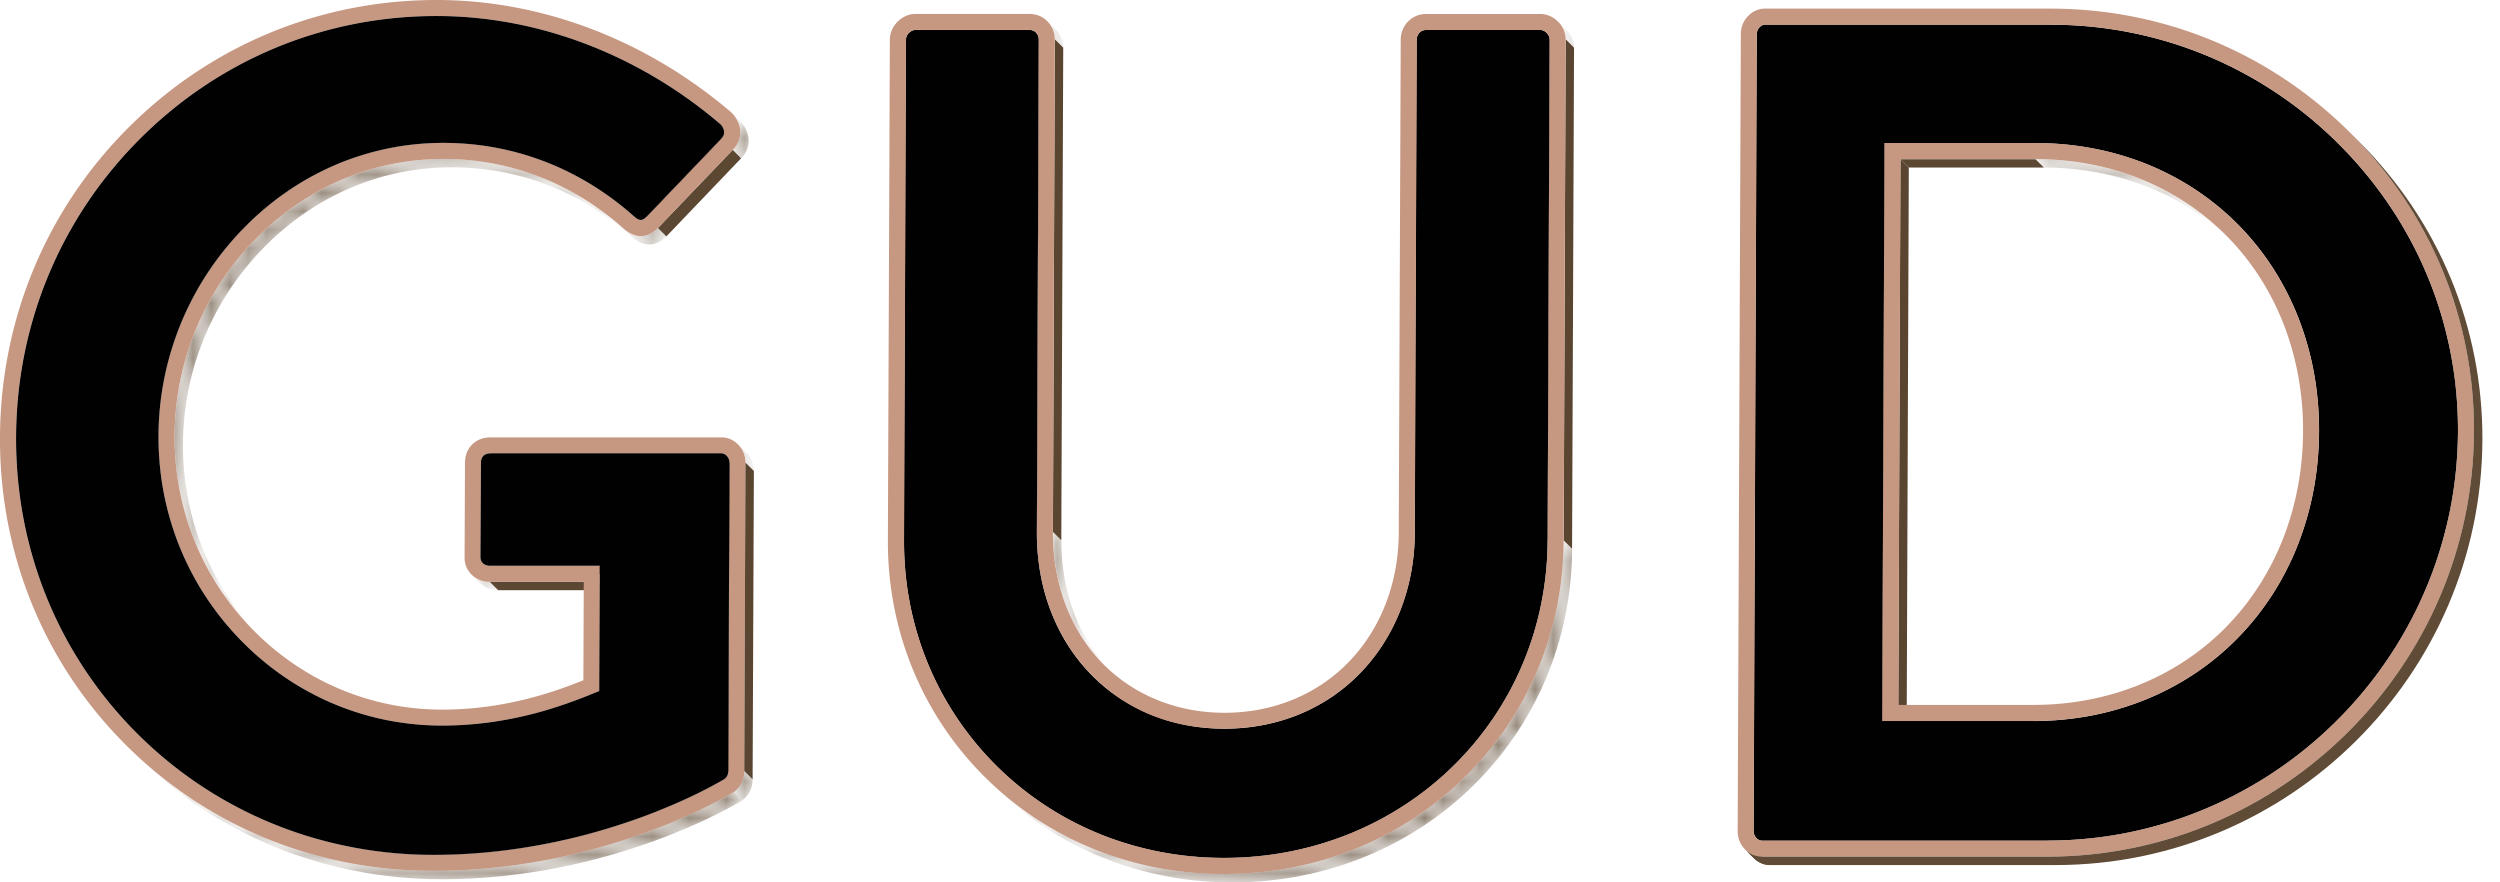 <svg xmlns="http://www.w3.org/2000/svg" width="136" height="48" fill="none">
    <g clip-path="url(#a)">
        <mask id="b" width="2" height="2" x="49" y="1"
              maskUnits="userSpaceOnUse" style="mask-type:luminance">
            <path fill="#fff"
                  d="m49.286 2.135.458.459c0-.249.26-.503.502-.503l-.455-.458c-.243 0-.502.254-.502.502"/>
        </mask>
        <g mask="url(#b)">
            <path fill="#5F4B36"
                  d="m49.791 1.633.455.458c-.242 0-.502.254-.502.503l-.458-.459c0-.248.26-.502.502-.502"/>
        </g>
        <path fill="#5C4733"
              d="m56.013 1.633.455.458h-6.222l-.455-.458h6.222Z"/>
        <mask id="c" width="1" height="2" x="56" y="1"
              maskUnits="userSpaceOnUse" style="mask-type:luminance">
            <path fill="#fff"
                  d="M56.468 2.089c.136 0 .249.041.34.13l-.455-.458a.462.462 0 0 0-.34-.13l.458.458h-.002Z"/>
        </mask>
        <g mask="url(#c)">
            <path fill="#5F4B36"
                  d="m56.35 1.763.458.459a.462.462 0 0 0-.34-.13l-.455-.458c.135 0 .248.041.34.13"/>
        </g>
        <path fill="#010101"
              d="m56.35 1.763.458.458.008.006-.458-.456-.008-.008Z"/>
        <path fill="#5F4B36"
              d="m57.431 1.611-.008-.008-.218-.218.223.224.003.002Zm-.303-.306.08.08-.075-.074-.152-.152.144.143.003.003Zm-.147-.143-.008-.009-.008-.008.016.017Z"/>
        <mask id="d" width="1" height="2" x="56" y="1"
              maskUnits="userSpaceOnUse" style="mask-type:luminance">
            <path fill="#fff"
                  d="m56.51 2.133.458.458a.54.54 0 0 0-.152-.361l-.458-.459a.535.535 0 0 1 .152.362Z"/>
        </mask>
        <g mask="url(#d)">
            <path fill="#010101"
                  d="m56.358 1.771.458.459a.534.534 0 0 1 .152.361l-.458-.458a.535.535 0 0 0-.152-.362Z"/>
        </g>
        <mask id="e" width="2" height="2" x="56" y="1"
              maskUnits="userSpaceOnUse" style="mask-type:luminance">
            <path fill="#fff"
                  d="m57.382 2.136.455.458a1.37 1.37 0 0 0-.409-.983l-.455-.458c.262.262.411.621.406.983"/>
        </mask>
        <g mask="url(#e)">
            <path fill="#5F4B36"
                  d="m56.976 1.153.455.458c.263.262.412.621.409.983l-.458-.458a1.39 1.39 0 0 0-.406-.983Z"/>
        </g>
        <path fill="#5A4531"
              d="m49.286 2.136.458.458-.108 27.259-.458-.456.108-27.261Z"/>
        <mask id="f" width="2" height="2" x="77" y="1"
              maskUnits="userSpaceOnUse" style="mask-type:luminance">
            <path fill="#fff"
                  d="m77.072 2.135.455.459c0-.205.163-.503.502-.503l-.458-.458c-.342 0-.502.298-.502.502"/>
        </mask>
        <g mask="url(#f)">
            <path fill="#5F4B36"
                  d="m77.576 1.633.458.458c-.342 0-.502.298-.502.503l-.458-.459c0-.204.163-.502.502-.502Z"/>
        </g>
        <path fill="#010101"
              d="m56.51 2.133.458.455-.105 26.806-.455-.458.102-26.803Z"/>
        <path fill="#5C4733"
              d="m83.804 1.633.456.458h-6.228l-.455-.458h6.227Z"/>
        <mask id="g" width="2" height="2" x="83" y="1"
              maskUnits="userSpaceOnUse" style="mask-type:luminance">
            <path fill="#fff"
                  d="M84.26 2.089c.11 0 .24.058.336.157l-.455-.458a.508.508 0 0 0-.34-.157l.459.458Z"/>
        </mask>
        <g mask="url(#g)">
            <path fill="#5F4B36"
                  d="m84.141 1.791.455.458a.507.507 0 0 0-.336-.157l-.458-.458c.11 0 .24.058.336.157"/>
        </g>
        <path fill="#5A4531"
              d="m57.382 2.136.458.458-.105 26.8-.455-.458.102-26.8Z"/>
        <mask id="h" width="1" height="2" x="84" y="1"
              maskUnits="userSpaceOnUse" style="mask-type:luminance">
            <path fill="#fff"
                  d="m84.298 2.133.456.458c.005-.113-.058-.24-.158-.342l-.455-.458a.51.51 0 0 1 .157.342Z"/>
        </mask>
        <g mask="url(#h)">
            <path fill="#010101"
                  d="m84.14 1.79.456.459a.51.51 0 0 1 .157.342l-.457-.458c.005-.113-.059-.24-.158-.342"/>
        </g>
        <mask id="i" width="2" height="2" x="84" y="1"
              maskUnits="userSpaceOnUse" style="mask-type:luminance">
            <path fill="#fff"
                  d="m85.173 2.136.455.458c0-.345-.149-.695-.414-.963l-.458-.458c.268.267.417.615.417.963Z"/>
        </mask>
        <g mask="url(#i)">
            <path fill="#5F4B36"
                  d="m84.756 1.173.458.458c.268.268.417.615.414.963l-.455-.458c0-.345-.149-.696-.414-.963"/>
        </g>
        <mask id="j" width="6" height="14" x="49" y="29"
              maskUnits="userSpaceOnUse" style="mask-type:luminance">
            <path fill="#fff"
                  d="m54.159 41.615.458.458c-3.231-3.234-5-7.577-4.98-12.218l-.459-.458c-.022 4.641 1.747 8.984 4.98 12.218Z"/>
        </mask>
        <g mask="url(#j)">
            <path fill="#5F4B36"
                  d="m49.178 29.397.456.458c-.022 4.641 1.749 8.984 4.98 12.218l-.455-.458c-3.231-3.237-5-7.577-4.98-12.218Z"/>
        </g>
        <mask id="k" width="4" height="10" x="56" y="28"
              maskUnits="userSpaceOnUse" style="mask-type:luminance">
            <path fill="#fff"
                  d="m59.424 36.762.458.458c-1.962-1.968-3.033-4.746-3.019-7.825-.138-.138-.32-.32-.455-.459-.017 3.08 1.057 5.858 3.018 7.826"/>
        </mask>
        <g mask="url(#k)">
            <path fill="#010101"
                  d="m56.408 28.936.455.459c-.017 3.079 1.057 5.857 3.019 7.825l-.459-.458c-1.961-1.968-3.032-4.746-3.018-7.826"/>
        </g>
        <mask id="l" width="4" height="9" x="57" y="28"
              maskUnits="userSpaceOnUse" style="mask-type:luminance">
            <path fill="#fff"
                  d="m60.041 36.147.456.455c-1.791-1.802-2.773-4.363-2.762-7.207l-.456-.459c-.01 2.848.972 5.406 2.762 7.21Z"/>
        </mask>
        <g mask="url(#l)">
            <path fill="#5F4B36"
                  d="m57.28 28.936.458.459c-.011 2.847.971 5.405 2.762 7.21l-.455-.458c-1.791-1.802-2.776-4.363-2.763-7.21"/>
        </g>
        <path fill="#5A4531"
              d="m77.072 2.136.458.458-.108 26.867-.458-.458.108-26.867Z"/>
        <mask id="m" width="19" height="12" x="59" y="29"
              maskUnits="userSpaceOnUse" style="mask-type:luminance">
            <path fill="#fff"
                  d="M74.086 36.527c-1.895 2.011-4.55 3.118-7.475 3.118-2.924 0-5.333-1.024-7.185-2.88l.458.457c1.852 1.857 4.401 2.88 7.185 2.88 2.925 0 5.582-1.105 7.475-3.117 1.849-1.956 2.867-4.624 2.88-7.524l-.457-.459c-.011 2.898-1.032 5.569-2.88 7.522"/>
        </mask>
        <g mask="url(#m)">
            <path fill="#5F4B36"
                  d="m76.964 29.002.458.459c-.011 2.897-1.032 5.568-2.88 7.521-1.896 2.012-4.55 3.118-7.475 3.118s-5.334-1.023-7.186-2.88l-.458-.459c1.852 1.857 4.401 2.884 7.185 2.884 2.925 0 5.58-1.107 7.475-3.118 1.849-1.956 2.867-4.625 2.878-7.522"/>
        </g>
        <path fill="#010101"
              d="m84.298 2.133.455.455-.107 27.261-.456-.457.108-27.26Z"/>
        <path fill="#5A4531"
              d="m85.173 2.136.455.458-.107 27.259-.456-.456.108-27.261Z"/>
        <mask id="n" width="23" height="7" x="54" y="41"
              maskUnits="userSpaceOnUse" style="mask-type:luminance">
            <path fill="#fff"
                  d="M54.614 42.07c3.259 3.262 7.67 5.058 12.425 5.058 3.689 0 7.083-1.068 9.883-2.914l-.455-.458c-2.803 1.846-6.197 2.914-9.883 2.914-4.755 0-9.167-1.794-12.425-5.058l.458.458h-.003Z"/>
        </mask>
        <g mask="url(#n)">
            <path fill="#010101"
                  d="m84.19 29.392.459.458c-.036 9.69-7.773 17.278-17.607 17.278-4.754 0-9.166-1.793-12.425-5.058l-.455-.458c3.258 3.262 7.67 5.058 12.425 5.058 9.836 0 17.57-7.59 17.606-17.278"/>
        </g>
        <mask id="o" width="1" height="2" x="76" y="43"
              maskUnits="userSpaceOnUse" style="mask-type:luminance">
            <path fill="#fff"
                  d="M76.467 43.76c.152.15.304.303.456.457l.071-.047v-.005l-.052-.053-.055-.055-.058-.058-.058-.058-.058-.058-.058-.058-.055-.055-.053-.052-.071.047-.009-.006Z"/>
        </mask>
        <g mask="url(#o)">
            <path fill="#010101"
                  d="m84.19 29.392.459.458c-.036 9.69-7.773 17.278-17.607 17.278-4.754 0-9.166-1.793-12.425-5.058l-.455-.458c3.258 3.262 7.67 5.058 12.425 5.058 9.836 0 17.57-7.59 17.606-17.278"/>
        </g>
        <mask id="p" width="4" height="11" x="81" y="29"
              maskUnits="userSpaceOnUse" style="mask-type:luminance">
            <path fill="#fff"
                  d="m81.197 39.118.458.458c1.884-2.754 2.98-6.092 2.994-9.726l-.458-.458c-.014 3.634-1.11 6.972-2.994 9.726Z"/>
        </mask>
        <g mask="url(#p)">
            <path fill="#010101"
                  d="m84.19 29.392.459.458c-.036 9.69-7.773 17.278-17.607 17.278-4.754 0-9.166-1.793-12.425-5.058l-.455-.458c3.258 3.262 7.67 5.058 12.425 5.058 9.836 0 17.57-7.59 17.606-17.278"/>
        </g>
        <mask id="q" width="2" height="2" x="80" y="39"
              maskUnits="userSpaceOnUse" style="mask-type:luminance">
            <path fill="#fff"
                  d="m80.824 39.64.458.458c.127-.171.251-.345.37-.522l-.458-.458c-.121.177-.246.35-.37.522Z"/>
        </mask>
        <g mask="url(#q)">
            <path fill="#010101"
                  d="m84.19 29.392.459.458c-.036 9.69-7.773 17.278-17.607 17.278-4.754 0-9.166-1.793-12.425-5.058l-.455-.458c3.258 3.262 7.67 5.058 12.425 5.058 9.836 0 17.57-7.59 17.606-17.278"/>
        </g>
        <mask id="r" width="4" height="4" x="76" y="41"
              maskUnits="userSpaceOnUse" style="mask-type:luminance">
            <path fill="#fff"
                  d="M76.54 43.712c.15.152.303.304.457.458a17.341 17.341 0 0 0 2.522-2.044l-.458-.459a17.312 17.312 0 0 1-2.522 2.045Z"/>
        </mask>
        <g mask="url(#r)">
            <path fill="#010101"
                  d="m84.19 29.392.459.458c-.036 9.69-7.773 17.278-17.607 17.278-4.754 0-9.166-1.793-12.425-5.058l-.455-.458c3.258 3.262 7.67 5.058 12.425 5.058 9.836 0 17.57-7.59 17.606-17.278"/>
        </g>
        <mask id="s" width="3" height="4" x="79" y="39"
              maskUnits="userSpaceOnUse" style="mask-type:luminance">
            <path fill="#fff"
                  d="m79.061 41.665.458.458a16.89 16.89 0 0 0 1.763-2.028l-.458-.458a17.396 17.396 0 0 1-1.763 2.028Z"/>
        </mask>
        <g mask="url(#s)">
            <path fill="#010101"
                  d="m84.19 29.392.459.458c-.036 9.69-7.773 17.278-17.607 17.278-4.754 0-9.166-1.793-12.425-5.058l-.455-.458c3.258 3.262 7.67 5.058 12.425 5.058 9.836 0 17.57-7.59 17.606-17.278"/>
        </g>
        <path fill="#010101"
              d="M83.804 1.633c.11 0 .24.058.337.158.096.102.16.229.157.342l-.107 27.261c-.036 9.69-7.773 17.279-17.607 17.279-4.754 0-9.167-1.794-12.425-5.058-3.231-3.237-5-7.577-4.98-12.218l.107-27.262c0-.248.26-.502.502-.502h6.222a.46.46 0 0 1 .345.138.535.535 0 0 1 .152.362l-.102 26.803c-.017 3.08 1.057 5.858 3.018 7.825 1.852 1.857 4.401 2.881 7.186 2.881 2.924 0 5.579-1.106 7.474-3.118 1.85-1.956 2.867-4.624 2.881-7.522l.108-26.867c0-.204.162-.502.502-.502h6.23Z"/>
        <path fill="#C69781"
              d="m84.19 29.392.108-27.262a.502.502 0 0 0-.157-.342.507.507 0 0 0-.337-.157h-6.227c-.343 0-.503.298-.503.502L76.967 29c-.011 2.897-1.032 5.568-2.88 7.522-1.896 2.011-4.55 3.117-7.476 3.117-2.925 0-5.333-1.023-7.185-2.883-1.962-1.967-3.032-4.746-3.018-7.825l.102-26.804a.534.534 0 0 0-.152-.361.46.46 0 0 0-.345-.138h-6.222c-.243 0-.502.254-.502.502l-.108 27.262c-.022 4.64 1.747 8.984 4.98 12.218 3.26 3.261 7.671 5.057 12.425 5.057 9.835 0 17.571-7.59 17.607-17.278m.563-28.216c.268.267.417.615.414.963l-.108 27.261c-.04 10.176-8.161 18.148-18.484 18.148-4.986 0-9.616-1.885-13.04-5.312-3.397-3.4-5.256-7.963-5.237-12.839l.107-27.261c.006-.718.663-1.374 1.38-1.374h6.222c.37 0 .712.14.963.397.262.262.411.621.406.982l-.102 26.801c-.011 2.848.971 5.405 2.762 7.21 1.686 1.691 4.02 2.627 6.57 2.627 2.682 0 5.11-1.013 6.843-2.848 1.691-1.79 2.626-4.249 2.64-6.925L76.2 2.136c0-.66.527-1.374 1.377-1.374h6.227c.342 0 .69.151.955.416"/>
        <mask id="t" width="33" height="20" x="53" y="29"
              maskUnits="userSpaceOnUse" style="mask-type:luminance">
            <path fill="#fff"
                  d="M66.581 47.545c-4.986 0-9.616-1.885-13.04-5.312l.458.458c3.424 3.427 8.054 5.312 13.04 5.312 10.323 0 18.443-7.972 18.484-18.148l-.457-.458c-.04 10.176-8.162 18.148-18.485 18.148Z"/>
        </mask>
        <g mask="url(#t)">
            <path fill="#5F4B36"
                  d="m85.066 29.397.457.458c-.04 10.176-8.161 18.148-18.484 18.148-4.986 0-9.616-1.885-13.04-5.312l-.458-.458c3.424 3.427 8.054 5.312 13.04 5.312 10.323 0 18.443-7.972 18.484-18.148Z"/>
        </g>
        <mask id="u" width="2" height="2" x="95" y="1"
              maskUnits="userSpaceOnUse" style="mask-type:luminance">
            <path fill="#fff"
                  d="m95.573 1.846.458.455c0-.26.212-.502.441-.502l-.455-.455c-.226 0-.441.243-.441.502"/>
        </mask>
        <g mask="url(#u)">
            <path fill="#5F4B36"
                  d="m96.014 1.344.458.458c-.229 0-.438.243-.441.502l-.458-.458c0-.26.212-.502.441-.502Z"/>
        </g>
        <path fill="#5C4733"
              d="m111.543 1.344.456.455H96.472l-.458-.455h15.529Z"/>
        <path fill="#010101"
              d="m110.729 7.781.458.458h-8.214l-.455-.458h8.211Z"/>
        <path fill="#5C4733"
              d="m110.729 8.659.455.455h-7.345l-.455-.455h7.345Z"/>
        <mask id="v" width="12" height="6" x="110" y="8"
              maskUnits="userSpaceOnUse" style="mask-type:luminance">
            <path fill="#fff"
                  d="M111.185 9.114c4.017 0 7.69 1.465 10.35 4.128l-.458-.458c-2.663-2.663-6.333-4.128-10.35-4.128l.458.458Z"/>
        </mask>
        <g mask="url(#v)">
            <path fill="#5F4B36"
                  d="m121.079 12.787.458.458c-2.662-2.663-6.332-4.128-10.349-4.128l-.459-.458c4.018 0 7.691 1.465 10.35 4.127Z"/>
        </g>
        <mask id="w" width="13" height="6" x="110" y="7"
              maskUnits="userSpaceOnUse" style="mask-type:luminance">
            <path fill="#fff"
                  d="M111.187 8.239c4.252 0 8.143 1.559 10.974 4.39l-.456-.455c-2.831-2.834-6.721-4.39-10.973-4.39l.458.458-.003-.003Z"/>
        </mask>
        <g mask="url(#w)">
            <path fill="#010101"
                  d="m121.703 12.17.458.459c-2.831-2.831-6.722-4.39-10.974-4.39l-.458-.458c4.252 0 8.143 1.559 10.974 4.39Z"/>
        </g>
        <mask id="x" width="17" height="8" x="111" y="1"
              maskUnits="userSpaceOnUse" style="mask-type:luminance">
            <path fill="#fff"
                  d="M111.999 1.799c5.921 0 11.492 2.31 15.691 6.498l-.455-.458c-4.199-4.189-9.773-6.498-15.694-6.498l.458.455V1.8Z"/>
        </mask>
        <g mask="url(#x)">
            <path fill="#5F4B36"
                  d="m127.235 7.842.455.458c-4.199-4.189-9.773-6.498-15.691-6.498l-.458-.458c5.921 0 11.492 2.31 15.694 6.498Z"/>
        </g>
        <path fill="#5A4531"
              d="m95.573 1.846.458.455-.171 43.384-.456-.458.169-43.381Z"/>
        <mask id="y" width="2" height="2" x="95" y="45"
              maskUnits="userSpaceOnUse" style="mask-type:luminance">
            <path fill="#fff"
                  d="m95.553 45.594.456.458a.522.522 0 0 1-.15-.367l-.455-.456c0 .136.053.268.15.367"/>
        </mask>
        <g mask="url(#y)">
            <path fill="#5F4B36"
                  d="m95.404 45.227.455.458c0 .135.053.267.15.367l-.459-.459a.522.522 0 0 1-.149-.366"/>
        </g>
        <path fill="#010101"
              d="m96.008 46.049.009.008-.458-.458-.006-.005.456.455Z"/>
        <mask id="z" width="2" height="2" x="95" y="45"
              maskUnits="userSpaceOnUse" style="mask-type:luminance">
            <path fill="#fff"
                  d="M96.017 46.058c.082.082.182.13.276.13l-.459-.459a.403.403 0 0 1-.275-.13l.455.459h.003Z"/>
        </mask>
        <g mask="url(#z)">
            <path fill="#010101"
                  d="m95.835 45.73.458.457a.403.403 0 0 1-.276-.13l-.456-.457c.083.082.18.13.276.13"/>
        </g>
        <path fill="#010101"
              d="m102.515 7.781.458.458-.124 31.442-.458-.458.124-31.442Z"/>
        <path fill="#5A4531"
              d="m103.384 8.659.455.455-.113 29.692-.458-.458.116-29.69Z"/>
        <path fill="#5F4B36"
              d="m95.835 46.6.458.459c-.326 0-.64-.135-.883-.375l-.458-.458c.243.242.557.375.883.375Z"/>
        <path fill="#5C4733"
              d="m110.605 39.223.458.458h-8.214l-.458-.458h8.214Z"/>
        <mask id="A" width="17" height="28" x="110" y="12"
              maskUnits="userSpaceOnUse" style="mask-type:luminance">
            <path fill="#fff"
                  d="M121.813 12.281c2.82 2.887 4.362 6.86 4.343 11.192-.017 4.357-1.589 8.352-4.431 11.244-2.859 2.905-6.807 4.509-11.123 4.509l.458.458c4.316 0 8.264-1.603 11.12-4.509 2.842-2.894 4.415-6.887 4.431-11.244.017-4.33-1.526-8.303-4.346-11.189l-.107-.11-.455-.458.107.11"/>
        </mask>
        <g mask="url(#A)">
            <path fill="#5F4B36"
                  d="m121.703 12.17.458.459.107.11c2.82 2.886 4.363 6.86 4.343 11.192-.016 4.357-1.589 8.352-4.431 11.244-2.859 2.905-6.807 4.506-11.12 4.506l-.458-.458c4.316 0 8.264-1.603 11.12-4.509 2.842-2.894 4.415-6.887 4.431-11.244.017-4.332-1.526-8.305-4.346-11.189l-.107-.11"/>
        </g>
        <mask id="B" width="14" height="6" x="111" y="41"
              maskUnits="userSpaceOnUse" style="mask-type:luminance">
            <path fill="#fff"
                  d="m111.367 45.73.458.457a22.2 22.2 0 0 0 12.452-3.807l-.229-.23-.06-.06-.058-.058-.056-.055-.052-.053a22.2 22.2 0 0 1-12.453 3.808"/>
        </mask>
        <g mask="url(#B)">
            <path fill="#010101"
                  d="m127.235 7.842.455.458c4.2 4.194 6.501 9.745 6.479 15.625-.05 12.274-10.074 22.262-22.347 22.262l-.458-.458c12.273 0 22.297-9.988 22.347-22.261.022-5.883-2.279-11.435-6.479-15.626"/>
        </g>
        <mask id="C" width="3" height="2" x="125" y="39"
              maskUnits="userSpaceOnUse" style="mask-type:luminance">
            <path fill="#fff"
                  d="M125.676 40.525c.152.152.306.304.455.458.502-.42.985-.86 1.449-1.324l-.053-.053-.055-.058-.058-.057-.061-.061-.06-.06-.058-.059-.058-.055-.053-.052c-.463.46-.946.902-1.448 1.324"/>
        </mask>
        <g mask="url(#C)">
            <path fill="#010101"
                  d="m127.235 7.842.455.458c4.2 4.194 6.501 9.745 6.479 15.625-.05 12.274-10.074 22.262-22.347 22.262l-.458-.458c12.273 0 22.297-9.988 22.347-22.261.022-5.883-2.279-11.435-6.479-15.626"/>
        </g>
        <path fill="#010101"
              d="M121.727 34.717c2.842-2.894 4.415-6.887 4.432-11.244.016-4.332-1.526-8.305-4.343-11.189-2.84-2.903-6.774-4.5-11.081-4.5h-8.215l-.124 31.442h8.214c4.316 0 8.264-1.604 11.12-4.51m5.505-26.874c4.199 4.194 6.501 9.745 6.479 15.626-.05 12.273-10.074 22.261-22.348 22.261H95.835a.403.403 0 0 1-.276-.13.52.52 0 0 1-.158-.372l.171-43.381c0-.26.213-.502.442-.502h15.529c5.921 0 11.492 2.31 15.695 6.498"/>
        <path fill="#C69781"
              d="M121.104 34.105c2.682-2.73 4.166-6.507 4.183-10.637.016-4.1-1.44-7.853-4.098-10.574-2.671-2.732-6.387-4.238-10.457-4.238h-7.345l-.116 29.692h7.339c4.081 0 7.804-1.506 10.497-4.243M110.729 7.78c4.307 0 8.242 1.598 11.081 4.5 2.82 2.887 4.363 6.86 4.346 11.192-.016 4.357-1.589 8.352-4.431 11.244-2.859 2.906-6.807 4.506-11.12 4.506h-8.214l.124-31.442h8.214Z"/>
        <path fill="#010101"
              d="m111.366 45.729.458.458H96.293l-.459-.458h15.532Z"/>
        <mask id="D" width="8" height="27" x="127" y="7"
              maskUnits="userSpaceOnUse" style="mask-type:luminance">
            <path fill="#fff"
                  d="M133.717 23.468a22.2 22.2 0 0 1-2.351 9.872l.455.458a22.2 22.2 0 0 0 2.351-9.873c.022-5.882-2.279-11.434-6.479-15.625l-.455-.458c4.199 4.194 6.501 9.745 6.479 15.626Z"/>
        </mask>
        <g mask="url(#D)">
            <path fill="#010101"
                  d="m127.235 7.842.455.458c4.2 4.194 6.501 9.745 6.479 15.625-.05 12.274-10.074 22.262-22.347 22.262l-.458-.458c12.273 0 22.297-9.988 22.347-22.261.022-5.883-2.279-11.435-6.479-15.626"/>
        </g>
        <mask id="E" width="3" height="4" x="129" y="33"
              maskUnits="userSpaceOnUse" style="mask-type:luminance">
            <path fill="#fff"
                  d="M129.859 35.904c.152.151.303.303.455.457a22.138 22.138 0 0 0 1.507-2.566 70.478 70.478 0 0 1-.456-.458 22.524 22.524 0 0 1-1.506 2.566Z"/>
        </mask>
        <g mask="url(#E)">
            <path fill="#010101"
                  d="m127.235 7.842.455.458c4.2 4.194 6.501 9.745 6.479 15.625-.05 12.274-10.074 22.262-22.347 22.262l-.458-.458c12.273 0 22.297-9.988 22.347-22.261.022-5.883-2.279-11.435-6.479-15.626"/>
        </g>
        <mask id="F" width="2" height="2" x="129" y="35"
              maskUnits="userSpaceOnUse" style="mask-type:luminance">
            <path fill="#fff"
                  d="m129.727 36.097.024.025.053.052.11.11.058.056.055.055.056.055.052.052.036.036.014.014.132-.193a70.402 70.402 0 0 1-.455-.458l-.133.193"/>
        </mask>
        <g mask="url(#F)">
            <path fill="#010101"
                  d="m127.235 7.842.455.458c4.2 4.194 6.501 9.745 6.479 15.625-.05 12.274-10.074 22.262-22.347 22.262l-.458-.458c12.273 0 22.297-9.988 22.347-22.261.022-5.883-2.279-11.435-6.479-15.626"/>
        </g>
        <mask id="G" width="4" height="3" x="123" y="40"
              maskUnits="userSpaceOnUse" style="mask-type:luminance">
            <path fill="#fff"
                  d="M123.819 41.922c.152.151.303.303.455.458.643-.434 1.264-.9 1.857-1.397a70.402 70.402 0 0 1-.455-.458c-.593.497-1.214.963-1.857 1.397Z"/>
        </mask>
        <g mask="url(#G)">
            <path fill="#010101"
                  d="m127.235 7.842.455.458c4.2 4.194 6.501 9.745 6.479 15.625-.05 12.274-10.074 22.262-22.347 22.262l-.458-.458c12.273 0 22.297-9.988 22.347-22.261.022-5.883-2.279-11.435-6.479-15.626"/>
        </g>
        <mask id="H" width="4" height="4" x="127" y="36"
              maskUnits="userSpaceOnUse" style="mask-type:luminance">
            <path fill="#fff"
                  d="M127.125 39.2c.151.153.303.304.455.459a22.69 22.69 0 0 0 2.602-3.104l-.458-.458a22.832 22.832 0 0 1-2.599 3.104Z"/>
        </mask>
        <g mask="url(#H)">
            <path fill="#010101"
                  d="m127.235 7.842.455.458c4.2 4.194 6.501 9.745 6.479 15.625-.05 12.274-10.074 22.262-22.347 22.262l-.458-.458c12.273 0 22.297-9.988 22.347-22.261.022-5.883-2.279-11.435-6.479-15.626"/>
        </g>
        <path fill="#C69781"
              d="M111.366 45.73c12.274 0 22.298-9.99 22.348-22.262.022-5.883-2.28-11.435-6.479-15.626-4.2-4.189-9.773-6.498-15.695-6.498H96.011c-.226 0-.439.243-.441.502l-.171 43.381c0 .138.055.276.157.373.083.082.18.13.273.13h15.537Zm16.487-38.506c4.368 4.357 6.757 10.13 6.733 16.246-.05 12.754-10.469 23.131-23.222 23.131H95.832c-.331 0-.649-.138-.891-.383a1.388 1.388 0 0 1-.412-.99l.172-43.387c0-.743.601-1.372 1.313-1.372h15.529c6.153 0 11.945 2.398 16.31 6.755Z"/>
        <mask id="I" width="2" height="2" x="14" y="10"
              maskUnits="userSpaceOnUse" style="mask-type:luminance">
            <path fill="#fff"
                  d="m14.31 11.426.013.014.044.041.03.03.015.017.06.06.058.059.238.237c.389-.334.789-.643 1.205-.933l-.052-.052-.058-.058-.058-.058-.06-.06-.059-.061-.057-.058-.059-.055-.052-.053c-.414.29-.817.602-1.206.933"/>
        </mask>
        <g mask="url(#I)">
            <path fill="#010101"
                  d="m35.172 11.79.458.459c-.118.118-.218.173-.317.173-.11 0-.223-.069-.37-.201-2.941-2.61-6.528-3.99-10.372-3.99-4.139 0-8.032 1.689-10.97 4.76A16.22 16.22 0 0 0 9.084 24.18c-.017 4.249 1.614 8.236 4.591 11.224l-.458-.458c-2.977-2.988-4.608-6.978-4.591-11.225a16.232 16.232 0 0 1 4.517-11.188c2.94-3.071 6.834-4.76 10.973-4.76 3.844 0 7.43 1.377 10.372 3.99.15.132.262.201.373.201.099 0 .196-.055.314-.174"/>
        </g>
        <mask id="J" width="2" height="1" x="15" y="10"
              maskUnits="userSpaceOnUse" style="mask-type:luminance">
            <path fill="#fff"
                  d="m15.513 10.494.024.024.056.056.116.116.259.259c.091-.064.182-.127.273-.188a49.281 49.281 0 0 1-.455-.458c-.091.06-.182.124-.273.188"/>
        </mask>
        <g mask="url(#J)">
            <path fill="#010101"
                  d="m35.172 11.79.458.459c-.118.118-.218.173-.317.173-.11 0-.223-.069-.37-.201-2.941-2.61-6.528-3.99-10.372-3.99-4.139 0-8.032 1.689-10.97 4.76A16.22 16.22 0 0 0 9.084 24.18c-.017 4.249 1.614 8.236 4.591 11.224l-.458-.458c-2.977-2.988-4.608-6.978-4.591-11.225a16.232 16.232 0 0 1 4.517-11.188c2.94-3.071 6.834-4.76 10.973-4.76 3.844 0 7.43 1.377 10.372 3.99.15.132.262.201.373.201.099 0 .196-.055.314-.174"/>
        </g>
        <mask id="K" width="5" height="6" x="10" y="11"
              maskUnits="userSpaceOnUse" style="mask-type:luminance">
            <path fill="#fff"
                  d="M13.14 12.533a16.262 16.262 0 0 0-2.563 3.518l.458.458a16.36 16.36 0 0 1 3.733-4.625l-.458-.458c-.403.345-.795.715-1.17 1.107Z"/>
        </mask>
        <g mask="url(#K)">
            <path fill="#010101"
                  d="m35.173 11.79.458.459c-.119.118-.218.173-.317.173-.11 0-.224-.069-.37-.201-2.942-2.61-6.529-3.99-10.372-3.99-4.139 0-8.032 1.689-10.971 4.76A16.22 16.22 0 0 0 9.084 24.18c-.016 4.249 1.614 8.236 4.591 11.224l-.458-.458c-2.977-2.988-4.607-6.978-4.59-11.225a16.232 16.232 0 0 1 4.516-11.188c2.941-3.071 6.835-4.76 10.974-4.76 3.843 0 7.43 1.377 10.372 3.99.149.132.262.201.372.201.1 0 .196-.055.315-.174"/>
        </g>
        <mask id="L" width="4" height="2" x="15" y="9"
              maskUnits="userSpaceOnUse" style="mask-type:luminance">
            <path fill="#fff"
                  d="m15.786 10.306.022.024.025.025.025.025.105.105.207.207.071.072a15.23 15.23 0 0 1 2.39-1.305L18.173 9c-.83.36-1.628.795-2.39 1.306"/>
        </mask>
        <g mask="url(#L)">
            <path fill="#010101"
                  d="m35.172 11.79.458.458c-.118.119-.218.174-.317.174-.11 0-.223-.07-.37-.202-2.941-2.61-6.528-3.99-10.372-3.99-4.139 0-8.032 1.69-10.97 4.76a16.22 16.22 0 0 0-4.517 11.19c-.017 4.25 1.614 8.236 4.591 11.225l-.458-.458c-2.977-2.989-4.608-6.979-4.591-11.225a16.232 16.232 0 0 1 4.517-11.189c2.94-3.07 6.834-4.76 10.973-4.76 3.844 0 7.43 1.377 10.372 3.99.15.133.262.202.373.202.099 0 .196-.055.314-.174"/>
        </g>
        <mask id="M" width="40" height="41" x="0" y="0"
              maskUnits="userSpaceOnUse" style="mask-type:luminance">
            <path fill="#fff"
                  d="M7.594 7.569C3.28 11.884.894 17.646.872 23.79.85 29.92 3.19 35.64 7.462 39.907l.457.458c-4.271-4.268-6.61-9.988-6.589-16.117.022-6.144 2.41-11.903 6.722-16.218 4.307-4.319 10.044-6.697 16.152-6.697 5.522 0 11.018 2.1 15.447 5.885l-.458-.458C34.767 2.972 29.268.872 23.746.872c-6.108 0-11.845 2.379-16.152 6.7"/>
        </mask>
        <g mask="url(#M)">
            <path fill="#5F4B36"
                  d="m39.193 6.758.458.458C35.222 3.43 29.726 1.33 24.204 1.33c-6.108 0-11.845 2.379-16.152 6.7-4.313 4.315-6.7 10.074-6.722 16.218-.022 6.129 2.318 11.849 6.59 16.117l-.459-.458C3.19 35.64.851 29.92.872 23.79c.022-6.144 2.409-11.903 6.722-16.218 4.31-4.321 10.043-6.7 16.152-6.7 5.522 0 11.018 2.1 15.447 5.886Z"/>
        </g>
        <mask id="N" width="1" height="2" x="39" y="6"
              maskUnits="userSpaceOnUse" style="mask-type:luminance">
            <path fill="#fff"
                  d="M39.394 7.177c.152.151.304.303.456.458a.649.649 0 0 0-.2-.42c-.134-.138-.32-.32-.457-.458a.655.655 0 0 1 .199.42"/>
        </mask>
        <g mask="url(#N)">
            <path fill="#010101"
                  d="m39.193 6.757.458.458a.661.661 0 0 1 .199.42c.008.138-.045.254-.158.37l-.458-.459a.465.465 0 0 0 .157-.37.662.662 0 0 0-.198-.419Z"/>
        </g>
        <mask id="O" width="1" height="1" x="39" y="7"
              maskUnits="userSpaceOnUse" style="mask-type:luminance">
            <path fill="#fff"
                  d="M39.375 7.331c.152.152.303.307.455.458a.416.416 0 0 0 .02-.154l-.053-.052-.058-.058-.058-.058-.06-.061-.061-.06-.058-.059-.055-.055-.053-.052a.41.41 0 0 1-.019.154"/>
        </mask>
        <g mask="url(#O)">
            <path fill="#010101"
                  d="m39.193 6.757.458.458a.661.661 0 0 1 .199.42c.008.138-.045.254-.158.37l-.458-.459a.465.465 0 0 0 .157-.37.662.662 0 0 0-.198-.419Z"/>
        </g>
        <mask id="P" width="1" height="2" x="39" y="7"
              maskUnits="userSpaceOnUse" style="mask-type:luminance">
            <path fill="#fff"
                  d="m39.237 7.547.455.458a.503.503 0 0 0 .138-.215l-.455-.458a.55.55 0 0 1-.138.215Z"/>
        </mask>
        <g mask="url(#P)">
            <path fill="#010101"
                  d="m39.193 6.758.458.458a.661.661 0 0 1 .199.42c.008.137-.045.253-.158.369l-.458-.458a.465.465 0 0 0 .157-.37.662.662 0 0 0-.198-.42Z"/>
        </g>
        <mask id="Q" width="18" height="6" x="18" y="7"
              maskUnits="userSpaceOnUse" style="mask-type:luminance">
            <path fill="#fff"
                  d="m18.175 9 .053.053.085.086.061.058c.085.085.171.174.26.26a14.872 14.872 0 0 1 5.934-1.229c3.844 0 7.431 1.38 10.372 3.99.15.133.263.201.373.201a.37.37 0 0 0 .232-.096c-.152-.152-.304-.304-.458-.455-.083.066-.155.096-.23.096-.11 0-.223-.069-.372-.201-2.941-2.61-6.528-3.99-10.372-3.99-2.07 0-4.078.422-5.935 1.228"/>
        </mask>
        <g mask="url(#Q)">
            <path fill="#010101"
                  d="m35.172 11.79.458.459c-.118.118-.218.173-.317.173-.11 0-.223-.069-.37-.201-2.941-2.61-6.528-3.99-10.372-3.99-4.139 0-8.032 1.689-10.97 4.76A16.22 16.22 0 0 0 9.084 24.18c-.017 4.249 1.614 8.236 4.591 11.224l-.458-.458c-2.977-2.988-4.608-6.978-4.591-11.225a16.232 16.232 0 0 1 4.517-11.188c2.94-3.071 6.834-4.76 10.973-4.76 3.844 0 7.43 1.377 10.372 3.99.15.132.262.201.373.201.099 0 .196-.055.314-.174"/>
        </g>
        <path fill="#010101"
              d="m39.237 7.546.455.456-4.064 4.246-.456-.458 4.065-4.244Z"/>
        <mask id="R" width="1" height="2" x="35" y="11"
              maskUnits="userSpaceOnUse" style="mask-type:luminance">
            <path fill="#fff"
                  d="M35.087 11.868c.152.151.303.303.458.455l.085-.077-.458-.458-.085.077v.003Z"/>
        </mask>
        <g mask="url(#R)">
            <path fill="#010101"
                  d="m35.172 11.79.458.459c-.118.118-.218.173-.317.173-.11 0-.223-.069-.37-.201-2.941-2.61-6.528-3.99-10.372-3.99-4.139 0-8.032 1.689-10.97 4.76A16.22 16.22 0 0 0 9.084 24.18c-.017 4.249 1.614 8.236 4.591 11.224l-.458-.458c-2.977-2.988-4.608-6.978-4.591-11.225a16.232 16.232 0 0 1 4.517-11.188c2.94-3.071 6.834-4.76 10.973-4.76 3.844 0 7.43 1.377 10.372 3.99.15.132.262.201.373.201.099 0 .196-.055.314-.174"/>
        </g>
        <mask id="S" width="2" height="3" x="39" y="6"
              maskUnits="userSpaceOnUse" style="mask-type:luminance">
            <path fill="#fff"
                  d="M40.266 7.138c.02.381-.121.734-.405 1.018l.458.458a1.32 1.32 0 0 0 .405-1.018c-.016-.361-.176-.709-.477-1.018l-.456-.458c.301.306.464.657.478 1.018"/>
        </mask>
        <g mask="url(#S)">
            <path fill="#5F4B36"
                  d="m39.789 6.12.458.458c.3.306.463.657.477 1.018.02.381-.124.734-.406 1.018l-.458-.458a1.32 1.32 0 0 0 .406-1.018c-.014-.361-.177-.712-.477-1.018Z"/>
        </g>
        <mask id="T" width="6" height="20" x="8" y="16"
              maskUnits="userSpaceOnUse" style="mask-type:luminance">
            <path fill="#fff"
                  d="M8.623 23.721c-.017 4.25 1.617 8.237 4.591 11.225l.458.458c-2.977-2.988-4.608-6.978-4.591-11.225.01-2.715.69-5.336 1.953-7.67l-.458-.458a16.224 16.224 0 0 0-1.953 7.673"/>
        </mask>
        <g mask="url(#T)">
            <path fill="#010101"
                  d="m35.172 11.79.458.459c-.118.118-.218.173-.317.173-.11 0-.223-.069-.37-.201-2.941-2.61-6.528-3.99-10.372-3.99-4.139 0-8.032 1.689-10.97 4.76A16.22 16.22 0 0 0 9.084 24.18c-.017 4.249 1.614 8.236 4.591 11.224l-.458-.458c-2.977-2.988-4.608-6.978-4.591-11.225a16.232 16.232 0 0 1 4.517-11.188c2.94-3.071 6.834-4.76 10.973-4.76 3.844 0 7.43 1.377 10.372 3.99.15.132.262.201.373.201.099 0 .196-.055.314-.174"/>
        </g>
        <mask id="U" width="28" height="27" x="9" y="8"
              maskUnits="userSpaceOnUse" style="mask-type:luminance">
            <path fill="#fff"
                  d="M13.771 13.137a15.314 15.314 0 0 0-4.27 10.584c-.017 4.018 1.52 7.787 4.331 10.61l.458.458c-2.811-2.823-4.351-6.592-4.335-10.61a15.312 15.312 0 0 1 4.274-10.584c2.774-2.897 6.446-4.492 10.34-4.492 3.628 0 7.013 1.302 9.795 3.769.317.284.64.428.955.428.314 0 .634-.147.93-.44l-.456-.454c-.295.292-.61.438-.93.438-.32 0-.637-.143-.955-.427-2.78-2.467-6.166-3.77-9.795-3.77-3.893 0-7.569 1.595-10.339 4.492"/>
        </mask>
        <g mask="url(#U)">
            <path fill="#5F4B36"
                  d="m35.79 12.403.458.458c-.295.292-.61.438-.93.438-.32 0-.637-.143-.954-.427-2.782-2.467-6.167-3.77-9.796-3.77-3.896 0-7.568 1.595-10.339 4.493a15.324 15.324 0 0 0-4.274 10.584c-.016 4.018 1.524 7.787 4.335 10.61l-.458-.459C11.02 31.508 9.484 27.74 9.5 23.721a15.309 15.309 0 0 1 4.271-10.584c2.773-2.898 6.446-4.492 10.34-4.492 3.628 0 7.013 1.302 9.795 3.769.317.284.64.427.954.427.315 0 .635-.146.93-.438Z"/>
        </g>
        <path fill="#5C4733"
              d="m39.86 8.154.456.458-4.067 4.25-.459-.459 4.07-4.25Z"/>
        <mask id="V" width="2" height="2" x="26" y="24"
              maskUnits="userSpaceOnUse" style="mask-type:luminance">
            <path fill="#fff"
                  d="m26.164 25.165.458.457c0-.306.193-.499.502-.499l-.458-.458c-.31 0-.502.193-.502.5Z"/>
        </mask>
        <g mask="url(#V)">
            <path fill="#5F4B36"
                  d="m26.666 24.665.458.458c-.31 0-.502.193-.502.5l-.458-.459c0-.306.193-.499.502-.499Z"/>
        </g>
        <path fill="#5A4531"
              d="m26.164 25.165.458.455-.022 5.179-.458-.455.022-5.18Z"/>
        <mask id="W" width="1" height="2" x="26" y="30"
              maskUnits="userSpaceOnUse" style="mask-type:luminance">
            <path fill="#fff"
                  d="m26.26 30.634.455.457a.406.406 0 0 1-.118-.29l-.455-.457a.41.41 0 0 0 .118.29Z"/>
        </mask>
        <g mask="url(#W)">
            <path fill="#5F4B36"
                  d="m26.142 30.344.458.458a.41.41 0 0 0 .118.29l-.458-.458a.406.406 0 0 1-.118-.29Z"/>
        </g>
        <mask id="X" width="2" height="2" x="26" y="30"
              maskUnits="userSpaceOnUse" style="mask-type:luminance">
            <path fill="#fff"
                  d="M26.715 31.091a.53.53 0 0 0 .381.141l-.458-.458a.528.528 0 0 1-.38-.14l.455.457h.002Z"/>
        </mask>
        <g mask="url(#X)">
            <path fill="#010101"
                  d="m26.64 30.774.459.458a.523.523 0 0 1-.381-.14l-.455-.459a.52.52 0 0 0 .38.141"/>
        </g>
        <mask id="Y" width="3" height="2" x="25" y="31"
              maskUnits="userSpaceOnUse" style="mask-type:luminance">
            <path fill="#fff"
                  d="M26.097 31.707c.254.259.613.4.996.4l-.458-.458c-.378 0-.728-.136-.982-.387l.444.445Z"/>
        </mask>
        <g mask="url(#Y)">
            <path fill="#5F4B36"
                  d="m26.638 31.649.458.458c-.383 0-.742-.141-.996-.4l-.458-.459c.254.26.613.4.996.4Z"/>
        </g>
        <path fill="#5C4733"
              d="m31.754 31.648.458.458h-5.116l-.458-.458h5.116Z"/>
        <path fill="#010101"
              d="m32.631 30.774.458.458h-5.993l-.455-.458h5.99Z"/>
        <path fill="#5C4733"
              d="m39.25 24.665.459.458H27.123l-.458-.458H39.25Z"/>
        <mask id="Z" width="1" height="2" x="39" y="24"
              maskUnits="userSpaceOnUse" style="mask-type:luminance">
            <path fill="#fff"
                  d="M39.709 25.123c.093 0 .193.044.273.127l-.456-.458a.399.399 0 0 0-.276-.127l.459.458Z"/>
        </mask>
        <g mask="url(#Z)">
            <path fill="#5F4B36"
                  d="m39.526 24.792.458.458a.395.395 0 0 0-.276-.124l-.457-.458c.093 0 .193.044.275.127"/>
        </g>
        <mask id="aa" width="2" height="2" x="39" y="24"
              maskUnits="userSpaceOnUse" style="mask-type:luminance">
            <path fill="#fff"
                  d="m39.68 25.165.459.457a.525.525 0 0 0-.157-.372l-.456-.458a.525.525 0 0 1 .158.372"/>
        </mask>
        <g mask="url(#aa)">
            <path fill="#010101"
                  d="m39.526 24.792.458.458a.525.525 0 0 1 .158.372l-.458-.457a.525.525 0 0 0-.158-.373Z"/>
        </g>
        <mask id="ab" width="2" height="2" x="40" y="24"
              maskUnits="userSpaceOnUse" style="mask-type:luminance">
            <path fill="#fff"
                  d="m40.553 25.164.458.458a1.43 1.43 0 0 0-.408-.99l-.456-.458a1.4 1.4 0 0 1 .406.988"/>
        </mask>
        <g mask="url(#ab)">
            <path fill="#5F4B36"
                  d="m40.148 24.174.455.458c.26.262.408.623.408.99l-.458-.458a1.44 1.44 0 0 0-.405-.99Z"/>
        </g>
        <mask id="ac" width="20" height="6" x="13" y="34"
              maskUnits="userSpaceOnUse" style="mask-type:luminance">
            <path fill="#fff"
                  d="M13.672 35.404c2.906 2.92 6.755 4.528 10.839 4.528 3.846 0 6.812-1.187 8.082-1.692l-.458-.458c-1.27.505-4.233 1.692-8.082 1.692-4.062 0-7.892-1.59-10.795-4.481l.412.41h.002Zm-.41-.411-.048-.047.047.047Z"/>
        </mask>
        <g mask="url(#ac)">
            <path fill="#5F4B36"
                  d="m32.135 37.782.458.458c-1.27.508-4.236 1.692-8.082 1.692-4.084 0-7.933-1.606-10.839-4.528l-.458-.458c2.906 2.922 6.755 4.528 10.839 4.528 3.846 0 6.812-1.187 8.082-1.692Z"/>
        </g>
        <path fill="#5A4531"
              d="m32.631 30.774.458.458-.03 6.818-.456-.455.028-6.821Z"/>
        <path fill="#5C4733"
              d="m32.603 37.595.459.455-.47.19-.455-.458.466-.187Z"/>
        <mask id="ad" width="33" height="8" x="7" y="39"
              maskUnits="userSpaceOnUse" style="mask-type:luminance">
            <path fill="#fff"
                  d="M7.917 40.365c4.263 4.252 9.985 6.598 16.105 6.598 7.547 0 13.374-2.776 15.24-3.783l-.458-.458c-1.866 1.007-7.693 3.783-15.24 3.783-6.12 0-11.842-2.346-16.105-6.598l.458.458Z"/>
        </mask>
        <g mask="url(#ad)">
            <path fill="#010101"
                  d="m39.41 42.377.459.458c-.483.295-6.975 4.128-15.844 4.128-6.12 0-11.842-2.343-16.106-6.598l-.458-.458c4.264 4.252 9.986 6.598 16.106 6.598 8.871 0 15.361-3.833 15.844-4.128Z"/>
        </g>
        <path fill="#010101"
              d="m39.681 25.165.458.455-.069 16.779-.455-.458.066-16.776Z"/>
        <mask id="ae" width="2" height="2" x="38" y="42"
              maskUnits="userSpaceOnUse" style="mask-type:luminance">
            <path fill="#fff"
                  d="m38.806 42.719.458.458c.328-.177.533-.298.604-.343l-.458-.458a13.04 13.04 0 0 1-.604.343Z"/>
        </mask>
        <g mask="url(#ae)">
            <path fill="#010101"
                  d="m39.41 42.376.458.458c-.483.295-6.975 4.128-15.843 4.128-6.12 0-11.843-2.343-16.106-6.597l-.458-.458c4.263 4.252 9.986 6.597 16.106 6.597 8.87 0 15.36-3.832 15.843-4.128Z"/>
        </g>
        <mask id="af" width="2" height="2" x="39" y="41"
              maskUnits="userSpaceOnUse" style="mask-type:luminance">
            <path fill="#fff"
                  d="m39.41 42.377.459.458a.519.519 0 0 0 .204-.436l-.458-.456a.519.519 0 0 1-.204.436"/>
        </mask>
        <g mask="url(#af)">
            <path fill="#010101"
                  d="m39.615 41.94.458.459a.519.519 0 0 1-.204.435l-.455-.458a.519.519 0 0 0 .204-.436"/>
        </g>
        <path fill="#C69781"
              d="m39.615 41.94.069-16.776a.525.525 0 0 0-.157-.372.394.394 0 0 0-.276-.127H26.666c-.31 0-.503.193-.503.5l-.022 5.178c0 .114.045.216.12.29a.519.519 0 0 0 .38.141h5.99l-.027 6.82-.467.188c-1.269.508-4.235 1.692-8.082 1.692-4.083 0-7.932-1.606-10.838-4.528-2.977-2.988-4.608-6.978-4.591-11.225a16.22 16.22 0 0 1 4.517-11.188c2.94-3.072 6.834-4.76 10.97-4.76 3.844 0 7.431 1.38 10.372 3.99.15.132.263.201.373.201.1 0 .196-.055.315-.174l4.064-4.243a.465.465 0 0 0 .157-.37.662.662 0 0 0-.199-.42C34.767 2.972 29.268.872 23.746.872c-6.109 0-11.845 2.378-16.152 6.7C3.28 11.883.894 17.644.872 23.79.85 29.92 3.19 35.64 7.462 39.907c4.262 4.252 9.985 6.598 16.105 6.598 8.871 0 15.36-3.833 15.844-4.128a.519.519 0 0 0 .204-.436Zm.532-17.766a1.4 1.4 0 0 1 .406.99l-.066 16.777c0 .466-.193.86-.563 1.142-.317.196-7.086 4.29-16.36 4.29-6.357 0-12.295-2.43-16.72-6.85C2.403 36.092-.028 30.15 0 23.784c.025-6.371 2.5-12.353 6.978-16.832C11.451 2.47 17.408 0 23.75 0c5.728 0 11.426 2.174 16.04 6.12.3.306.463.657.477 1.018.02.381-.121.734-.406 1.018l-4.07 4.25c-.295.292-.61.438-.93.438-.32 0-.637-.143-.954-.427-2.781-2.467-6.167-3.77-9.795-3.77-3.896 0-7.569 1.595-10.34 4.493a15.329 15.329 0 0 0-4.273 10.584c-.017 4.018 1.523 7.787 4.334 10.61 2.746 2.756 6.374 4.27 10.223 4.27 3.604 0 6.416-1.095 7.68-1.597l.021-5.356h-5.115a1.38 1.38 0 0 1-.996-.4 1.281 1.281 0 0 1-.373-.91l.022-5.174c0-.797.582-1.374 1.377-1.374h12.585c.328 0 .649.138.894.386"/>
        <path fill="#010101"
              d="M23.747.872c5.52 0 11.017 2.1 15.446 5.886a.655.655 0 0 1 .199.419c.008.138-.045.254-.158.37L35.17 11.79c-.119.12-.215.174-.315.174-.11 0-.223-.069-.372-.201-2.941-2.61-6.528-3.99-10.372-3.99-4.139 0-8.032 1.689-10.971 4.76A16.22 16.22 0 0 0 8.623 23.72c-.016 4.25 1.617 8.237 4.591 11.225 2.906 2.922 6.755 4.528 10.839 4.528 3.846 0 6.813-1.186 8.082-1.691l.469-.188.027-6.82h-5.99a.528.528 0 0 1-.38-.142.406.406 0 0 1-.12-.29l.023-5.178c0-.307.193-.5.502-.5H39.25a.4.4 0 0 1 .276.127.525.525 0 0 1 .157.372l-.066 16.777a.519.519 0 0 1-.204.436c-.483.295-6.976 4.128-15.844 4.128-6.12 0-11.843-2.343-16.106-6.598C3.193 35.64.854 29.92.875 23.79c.022-6.144 2.409-11.903 6.722-16.218 4.307-4.321 10.04-6.7 16.15-6.7Z"/>
        <path fill="#5A4531"
              d="m40.553 25.165.458.455-.069 16.779-.455-.458.066-16.776Z"/>
        <mask id="ag" width="35" height="8" x="6" y="40"
              maskUnits="userSpaceOnUse" style="mask-type:luminance">
            <path fill="#fff"
                  d="M7.298 40.98c4.429 4.42 10.367 6.852 16.722 6.852 9.273 0 16.039-4.095 16.356-4.29l-.455-.459c-.317.196-7.086 4.29-16.36 4.29-6.357 0-12.295-2.43-16.72-6.85l.455.457h.002Z"/>
        </mask>
        <g mask="url(#ag)">
            <path fill="#5F4B36"
                  d="m39.924 43.083.455.458c-.317.196-7.085 4.29-16.36 4.29-6.357 0-12.295-2.43-16.72-6.85l-.456-.459c4.429 4.42 10.364 6.852 16.721 6.852 9.274 0 16.04-4.095 16.36-4.291Z"/>
        </g>
        <mask id="ah" width="2" height="3" x="39" y="41"
              maskUnits="userSpaceOnUse" style="mask-type:luminance">
            <path fill="#fff"
                  d="m39.924 43.083.455.458c.37-.284.563-.676.563-1.142l-.455-.456c0 .467-.193.861-.563 1.143"/>
        </mask>
        <g mask="url(#ah)">
            <path fill="#5F4B36"
                  d="m40.487 41.94.455.459c0 .466-.193.86-.563 1.142l-.455-.458c.37-.282.563-.676.563-1.143Z"/>
        </g>
        <path fill="#5F4B36"
              d="m128.311 7.682-.458-.458c4.368 4.357 6.757 10.129 6.732 16.246-.049 12.753-10.468 23.131-23.221 23.131H95.832c-.326 0-.64-.135-.883-.375l.458.458c.243.243.557.375.883.375h15.532c12.753 0 23.169-10.378 23.221-23.13.023-6.118-2.364-11.89-6.732-16.247Z"/>
    </g>
    <defs>
        <clipPath id="a">
            <path fill="#fff" d="M0 0h135.043v48H0z"/>
        </clipPath>
    </defs>
</svg>